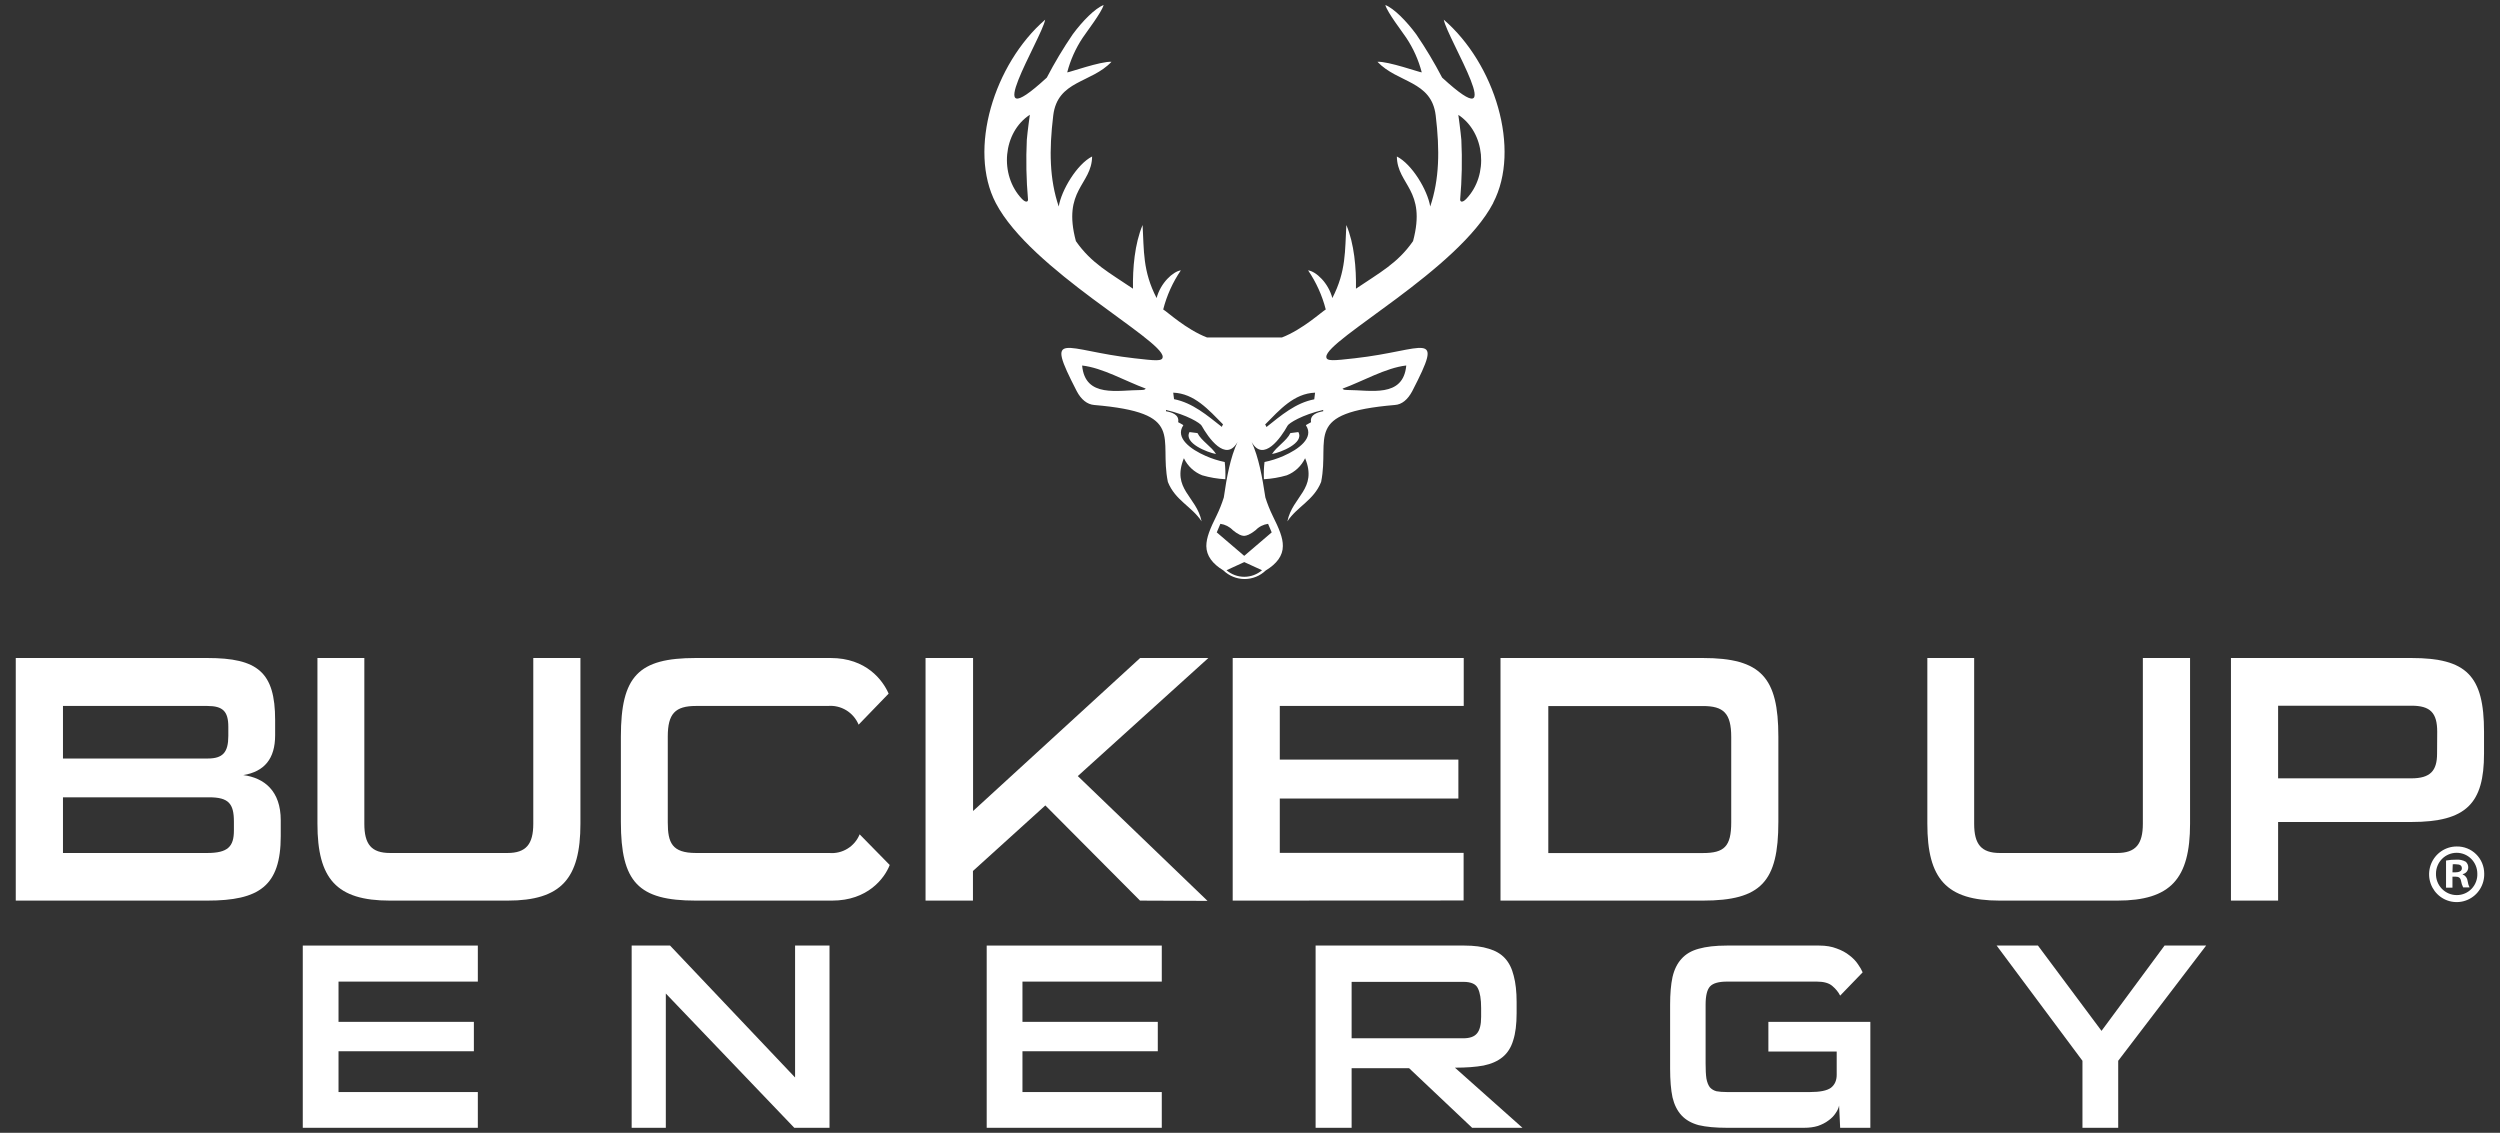 <svg width="128" height="58" viewBox="0 0 128 58" fill="none" xmlns="http://www.w3.org/2000/svg">
<rect x="0" y="0" width="128" height="58" fill="#333333" stroke="none"/>
<path d="M0.807 46.111V33.69H10.614C13.193 33.69 14.087 34.412 14.087 36.867V37.645C14.087 38.853 13.533 39.505 12.458 39.685C13.533 39.828 14.374 40.496 14.374 41.996V42.808C14.374 45.37 13.266 46.111 10.614 46.111H0.807ZM11.69 37.21C11.69 36.415 11.403 36.145 10.614 36.145H3.224V38.836H10.634C11.403 38.836 11.69 38.527 11.69 37.679V37.21ZM11.976 42.066C11.976 41.145 11.706 40.822 10.704 40.822H3.224V43.673H10.614C11.673 43.673 11.976 43.34 11.976 42.519V42.066Z" fill="white"/>
<path d="M19.96 46.111C17.22 46.111 16.253 44.99 16.253 42.176V33.69H18.654V42.176C18.654 43.224 19.01 43.673 19.973 43.673H25.985C26.935 43.673 27.304 43.224 27.304 42.176V33.69H29.718V42.176C29.718 44.99 28.729 46.111 25.995 46.111H19.96Z" fill="white"/>
<path d="M35.621 46.111C32.686 46.111 31.789 45.173 31.789 42.086V37.715C31.789 34.612 32.686 33.69 35.621 33.69H42.53C44.357 33.69 45.198 34.828 45.498 35.513L43.961 37.103C43.833 36.796 43.611 36.537 43.328 36.365C43.045 36.193 42.714 36.116 42.385 36.145H35.638C34.566 36.145 34.19 36.541 34.19 37.715V42.103C34.19 43.151 34.404 43.673 35.638 43.673H42.457C42.784 43.702 43.111 43.625 43.391 43.453C43.671 43.282 43.889 43.024 44.014 42.718L45.554 44.288C45.287 44.974 44.426 46.111 42.602 46.111H35.621Z" fill="white"/>
<path d="M58.369 46.111L53.521 41.238L49.815 44.594V46.111H47.388V33.69H49.821V41.524L58.375 33.69H61.868L55.183 39.735L61.825 46.125L58.369 46.111Z" fill="white"/>
<path d="M63.114 46.111V33.69H74.943V36.145H65.525V38.89H74.669V40.886H65.525V43.666H74.937V46.105L63.114 46.111Z" fill="white"/>
<path d="M76.826 46.111V33.69H87.188C90.175 33.69 91.052 34.688 91.052 37.715V42.086C91.052 45.137 90.175 46.111 87.188 46.111H76.826ZM88.639 37.739C88.639 36.511 88.243 36.149 87.188 36.149H79.273V43.676H87.188C88.279 43.676 88.639 43.344 88.639 42.106V37.739Z" fill="white"/>
<path d="M102.383 46.111C99.646 46.111 98.68 44.99 98.68 42.176V33.69H101.077V42.176C101.077 43.224 101.437 43.673 102.396 43.673H108.395C109.345 43.673 109.714 43.224 109.714 42.176V33.69H112.131V42.176C112.131 44.99 111.142 46.111 108.408 46.111H102.383Z" fill="white"/>
<path d="M116.639 42.086V46.111H114.225V33.69H123.459C126.288 33.69 127.182 34.592 127.182 37.463V38.584C127.182 41.128 126.288 42.086 123.459 42.086H116.639ZM124.785 37.463C124.785 36.488 124.425 36.132 123.466 36.132H116.639V39.851H123.459C124.425 39.851 124.778 39.472 124.778 38.587L124.785 37.463Z" fill="white"/>
<path d="M127.192 44.724C127.2 45.007 127.124 45.287 126.973 45.526C126.823 45.766 126.605 45.954 126.347 46.068C126.09 46.182 125.805 46.215 125.528 46.164C125.251 46.114 124.996 45.98 124.795 45.782C124.594 45.584 124.456 45.33 124.399 45.053C124.342 44.775 124.369 44.486 124.475 44.224C124.582 43.962 124.764 43.737 124.997 43.58C125.231 43.422 125.506 43.339 125.787 43.34C125.97 43.337 126.152 43.37 126.321 43.438C126.491 43.505 126.646 43.607 126.777 43.736C126.908 43.864 127.012 44.018 127.083 44.188C127.154 44.357 127.191 44.54 127.192 44.724ZM124.722 44.724C124.718 44.868 124.742 45.012 124.794 45.146C124.846 45.281 124.925 45.403 125.025 45.507C125.125 45.61 125.245 45.691 125.377 45.747C125.509 45.802 125.651 45.83 125.794 45.828C125.935 45.828 126.074 45.799 126.204 45.743C126.333 45.687 126.45 45.606 126.548 45.503C126.645 45.401 126.721 45.28 126.771 45.147C126.822 45.014 126.845 44.873 126.839 44.731C126.839 44.447 126.728 44.176 126.529 43.975C126.331 43.775 126.061 43.663 125.781 43.663C125.5 43.663 125.231 43.775 125.032 43.975C124.834 44.176 124.722 44.447 124.722 44.731V44.724ZM125.566 45.449H125.237V44.059C125.411 44.027 125.587 44.012 125.764 44.015C125.93 44.002 126.096 44.038 126.242 44.118C126.286 44.155 126.321 44.202 126.343 44.254C126.366 44.307 126.377 44.364 126.374 44.421C126.372 44.501 126.342 44.578 126.291 44.638C126.239 44.699 126.169 44.739 126.091 44.754V44.77C126.158 44.798 126.217 44.844 126.261 44.902C126.305 44.961 126.333 45.03 126.341 45.103C126.356 45.219 126.39 45.332 126.444 45.436H126.114C126.06 45.332 126.023 45.219 126.005 45.103C125.979 44.953 125.896 44.884 125.718 44.884H125.566V45.449ZM125.566 44.664H125.718C125.893 44.664 126.048 44.604 126.048 44.461C126.048 44.318 125.956 44.252 125.754 44.252C125.696 44.244 125.638 44.244 125.58 44.252L125.566 44.664Z" fill="white"/>
<path d="M65.129 23.246C65.345 22.879 65.884 22.567 66.067 22.174L66.475 22.122C66.793 22.69 65.558 23.168 65.129 23.246ZM76.452 10.394C74.662 13.822 67.907 17.383 67.907 18.268C67.907 18.505 68.27 18.467 69.36 18.344C72.998 17.939 73.973 16.792 72.308 20.026C72.074 20.466 71.772 20.712 71.418 20.735C66.681 21.138 68.099 22.392 67.642 24.675C67.267 25.621 66.414 25.933 65.914 26.693C66.177 25.406 67.464 25.037 66.822 23.461C66.63 23.862 66.295 24.175 65.884 24.336C65.502 24.447 65.109 24.514 64.712 24.537C64.699 24.243 64.709 23.948 64.743 23.655C65.078 23.586 65.404 23.482 65.718 23.343C66.482 23.009 67.293 22.422 66.868 21.784C66.866 21.781 66.865 21.777 66.865 21.773C66.865 21.769 66.866 21.765 66.868 21.762C66.951 21.71 67.036 21.662 67.124 21.618C67.126 21.616 67.127 21.613 67.127 21.61C67.127 21.607 67.126 21.604 67.124 21.601C67.065 21.228 67.452 21.109 67.747 21.055V20.989C66.669 21.239 65.994 21.663 65.924 21.793C65.591 22.403 64.682 23.698 64.084 22.631C64.445 23.411 64.632 24.443 64.787 25.47C64.887 25.787 65.01 26.096 65.155 26.395C65.488 27.064 65.689 27.53 65.682 27.958C65.682 28.455 65.368 28.867 64.806 29.208C64.514 29.489 64.126 29.646 63.723 29.646C63.32 29.646 62.932 29.489 62.64 29.208C62.078 28.867 61.768 28.455 61.764 27.958C61.764 27.53 61.958 27.064 62.291 26.395C62.436 26.096 62.559 25.787 62.659 25.47C62.806 24.443 62.994 23.411 63.362 22.631C62.764 23.698 61.855 22.394 61.522 21.793C61.452 21.663 60.777 21.239 59.699 20.989V21.055C59.996 21.109 60.381 21.228 60.324 21.601C60.322 21.604 60.321 21.607 60.321 21.61C60.321 21.613 60.322 21.616 60.324 21.618C60.371 21.646 60.531 21.722 60.58 21.762C60.582 21.765 60.584 21.769 60.584 21.773C60.584 21.777 60.582 21.781 60.58 21.784C60.156 22.422 60.967 23.009 61.731 23.343C62.044 23.482 62.371 23.586 62.706 23.655C62.739 23.948 62.749 24.243 62.736 24.537C62.335 24.515 61.938 24.448 61.553 24.336C61.142 24.175 60.806 23.862 60.615 23.461C59.973 25.044 61.26 25.406 61.522 26.693C61.023 25.933 60.17 25.621 59.795 24.675C59.326 22.384 60.756 21.138 56.019 20.735C55.665 20.705 55.355 20.459 55.128 20.026C53.464 16.792 54.439 17.939 58.077 18.344C59.166 18.467 59.53 18.514 59.53 18.268C59.53 17.383 52.775 13.822 50.984 10.394C49.552 7.655 50.895 3.276 53.513 1.007C53.335 1.972 49.997 7.286 53.597 3.973C53.995 3.209 54.437 2.47 54.922 1.759C55.421 1.082 56.066 0.425 56.506 0.257C56.396 0.647 55.639 1.624 55.437 1.929C55.074 2.472 54.805 3.073 54.641 3.706C54.699 3.723 56.366 3.129 56.909 3.164C55.873 4.262 54.144 4.111 53.926 5.911C53.708 7.712 53.736 9.178 54.207 10.574C54.343 9.734 55.144 8.402 55.916 8.012C55.897 9.469 54.38 9.715 55.086 12.346C55.876 13.482 56.797 13.96 58.009 14.781C57.99 13.733 58.095 12.479 58.501 11.521C58.576 12.831 58.501 13.875 59.218 15.261C59.42 14.487 60.055 13.901 60.46 13.841C60.045 14.451 59.738 15.129 59.556 15.845C59.75 15.952 60.727 16.865 61.796 17.277H65.638C66.7 16.865 67.684 15.952 67.879 15.845C67.696 15.129 67.389 14.451 66.974 13.841C67.379 13.896 68.014 14.483 68.216 15.261C68.931 13.875 68.858 12.831 68.933 11.521C69.339 12.479 69.444 13.733 69.425 14.781C70.637 13.96 71.558 13.482 72.348 12.346C73.052 9.715 71.537 9.469 71.519 8.012C72.292 8.402 73.091 9.734 73.227 10.574C73.696 9.178 73.722 7.695 73.508 5.911C73.295 4.127 71.561 4.255 70.525 3.164C71.069 3.129 72.735 3.723 72.794 3.706C72.629 3.073 72.36 2.472 71.997 1.929C71.795 1.624 71.038 0.647 70.928 0.257C71.366 0.425 72.013 1.082 72.512 1.759C72.997 2.47 73.439 3.209 73.837 3.973C77.442 7.286 74.097 1.972 73.921 1.007C76.541 3.264 77.882 7.643 76.452 10.383V10.394ZM52.573 7.158C52.606 6.742 52.728 5.876 52.728 5.876C51.347 6.777 51.151 8.951 52.32 10.181C52.524 10.394 52.641 10.335 52.634 10.215C52.545 9.198 52.525 8.177 52.573 7.158ZM58.667 19.898C57.624 19.517 56.452 18.831 55.405 18.715C55.557 20.395 57.247 19.969 58.433 19.969C58.491 19.964 58.606 19.976 58.656 19.9L58.667 19.898ZM62.626 21.734C61.874 20.974 61.152 20.146 60.069 20.104L60.111 20.437C61.07 20.629 61.803 21.265 62.558 21.857C62.572 21.814 62.59 21.774 62.614 21.736L62.626 21.734ZM64.616 29.196L63.706 28.779L62.797 29.196C63.051 29.413 63.373 29.532 63.706 29.532C64.04 29.532 64.362 29.413 64.616 29.196ZM63.913 27.381C63.844 27.414 63.77 27.433 63.695 27.438C63.619 27.433 63.545 27.414 63.477 27.381C63.349 27.317 63.229 27.238 63.121 27.145C62.95 26.967 62.726 26.853 62.483 26.82L62.298 27.258L63.704 28.46L65.111 27.258L64.925 26.82C64.683 26.853 64.458 26.967 64.288 27.145C64.174 27.24 64.047 27.32 63.913 27.384V27.381ZM67.332 20.104C66.25 20.146 65.528 20.974 64.775 21.734C64.804 21.774 64.827 21.818 64.843 21.864C65.598 21.265 66.332 20.629 67.29 20.445L67.332 20.104ZM68.739 19.898C68.786 19.974 68.903 19.962 68.973 19.967C70.159 19.967 71.847 20.392 72.001 18.713C70.949 18.833 69.777 19.52 68.734 19.9L68.739 19.898ZM74.666 5.876C74.666 5.876 74.786 6.742 74.821 7.158C74.87 8.177 74.85 9.198 74.76 10.215C74.76 10.335 74.87 10.394 75.074 10.181C76.239 8.961 76.042 6.779 74.662 5.878L74.666 5.876ZM62.26 23.246C62.045 22.879 61.506 22.567 61.311 22.174L60.903 22.122C60.594 22.69 61.831 23.168 62.26 23.246Z" fill="white"/>
<path d="M15.502 57.743V48.413H24.465V50.258H17.332V52.319H24.262V53.824H17.332V55.913H24.465V57.743H15.502Z" fill="white"/>
<path d="M40.667 57.743L34.09 50.868V57.743H32.341V48.413H34.307L40.708 55.167V48.413H42.471V57.743H40.667Z" fill="white"/>
<path d="M50.519 57.743V48.413H59.483V50.258H52.35V52.319H59.279V53.824H52.35V55.913H59.483V57.743H50.519Z" fill="white"/>
<path d="M75.373 57.743L72.146 54.692H69.203V57.743H67.359V48.413H74.98C75.477 48.413 75.893 48.468 76.227 48.576C76.571 48.676 76.847 48.838 77.055 49.064C77.263 49.29 77.412 49.589 77.502 49.959C77.602 50.33 77.651 50.778 77.651 51.302V51.871C77.651 52.441 77.593 52.907 77.475 53.268C77.367 53.63 77.186 53.915 76.933 54.123C76.679 54.331 76.354 54.475 75.956 54.556C75.558 54.629 75.07 54.665 74.492 54.665L77.95 57.743H75.373ZM75.834 51.614C75.834 51.162 75.78 50.827 75.671 50.61C75.572 50.384 75.323 50.271 74.926 50.271H69.203V53.16H74.926C75.251 53.16 75.482 53.078 75.617 52.916C75.762 52.753 75.834 52.468 75.834 52.061V51.614Z" fill="white"/>
<path d="M94.216 57.743L94.162 56.604C94.134 56.74 94.071 56.875 93.972 57.011C93.881 57.147 93.759 57.269 93.606 57.377C93.461 57.486 93.284 57.576 93.077 57.648C92.869 57.712 92.634 57.743 92.371 57.743H88.412C87.833 57.743 87.354 57.698 86.974 57.608C86.604 57.508 86.31 57.341 86.093 57.106C85.876 56.871 85.722 56.563 85.632 56.184C85.55 55.795 85.51 55.307 85.51 54.719V51.438C85.51 50.877 85.55 50.407 85.632 50.027C85.722 49.638 85.876 49.327 86.093 49.092C86.31 48.847 86.604 48.676 86.974 48.576C87.354 48.468 87.833 48.413 88.412 48.413H93.144C93.488 48.413 93.786 48.463 94.039 48.563C94.293 48.653 94.51 48.77 94.69 48.915C94.871 49.051 95.016 49.2 95.124 49.363C95.233 49.516 95.314 49.657 95.368 49.783L94.216 50.976C94.125 50.796 93.994 50.633 93.822 50.488C93.651 50.334 93.384 50.258 93.022 50.258H88.425C88 50.258 87.711 50.339 87.557 50.502C87.404 50.664 87.327 50.976 87.327 51.438V54.448C87.327 54.773 87.34 55.031 87.368 55.221C87.404 55.411 87.462 55.56 87.544 55.669C87.634 55.768 87.747 55.836 87.883 55.872C88.028 55.899 88.208 55.913 88.425 55.913H92.67C93.185 55.913 93.542 55.84 93.741 55.696C93.94 55.542 94.039 55.32 94.039 55.031V53.838H90.541V52.319H95.762V57.743H94.216Z" fill="white"/>
<path d="M106.622 57.743V54.312L102.228 48.413H104.343L107.598 52.78L110.825 48.413H112.954L108.452 54.312V57.743H106.622Z" fill="white"/>
</svg>
